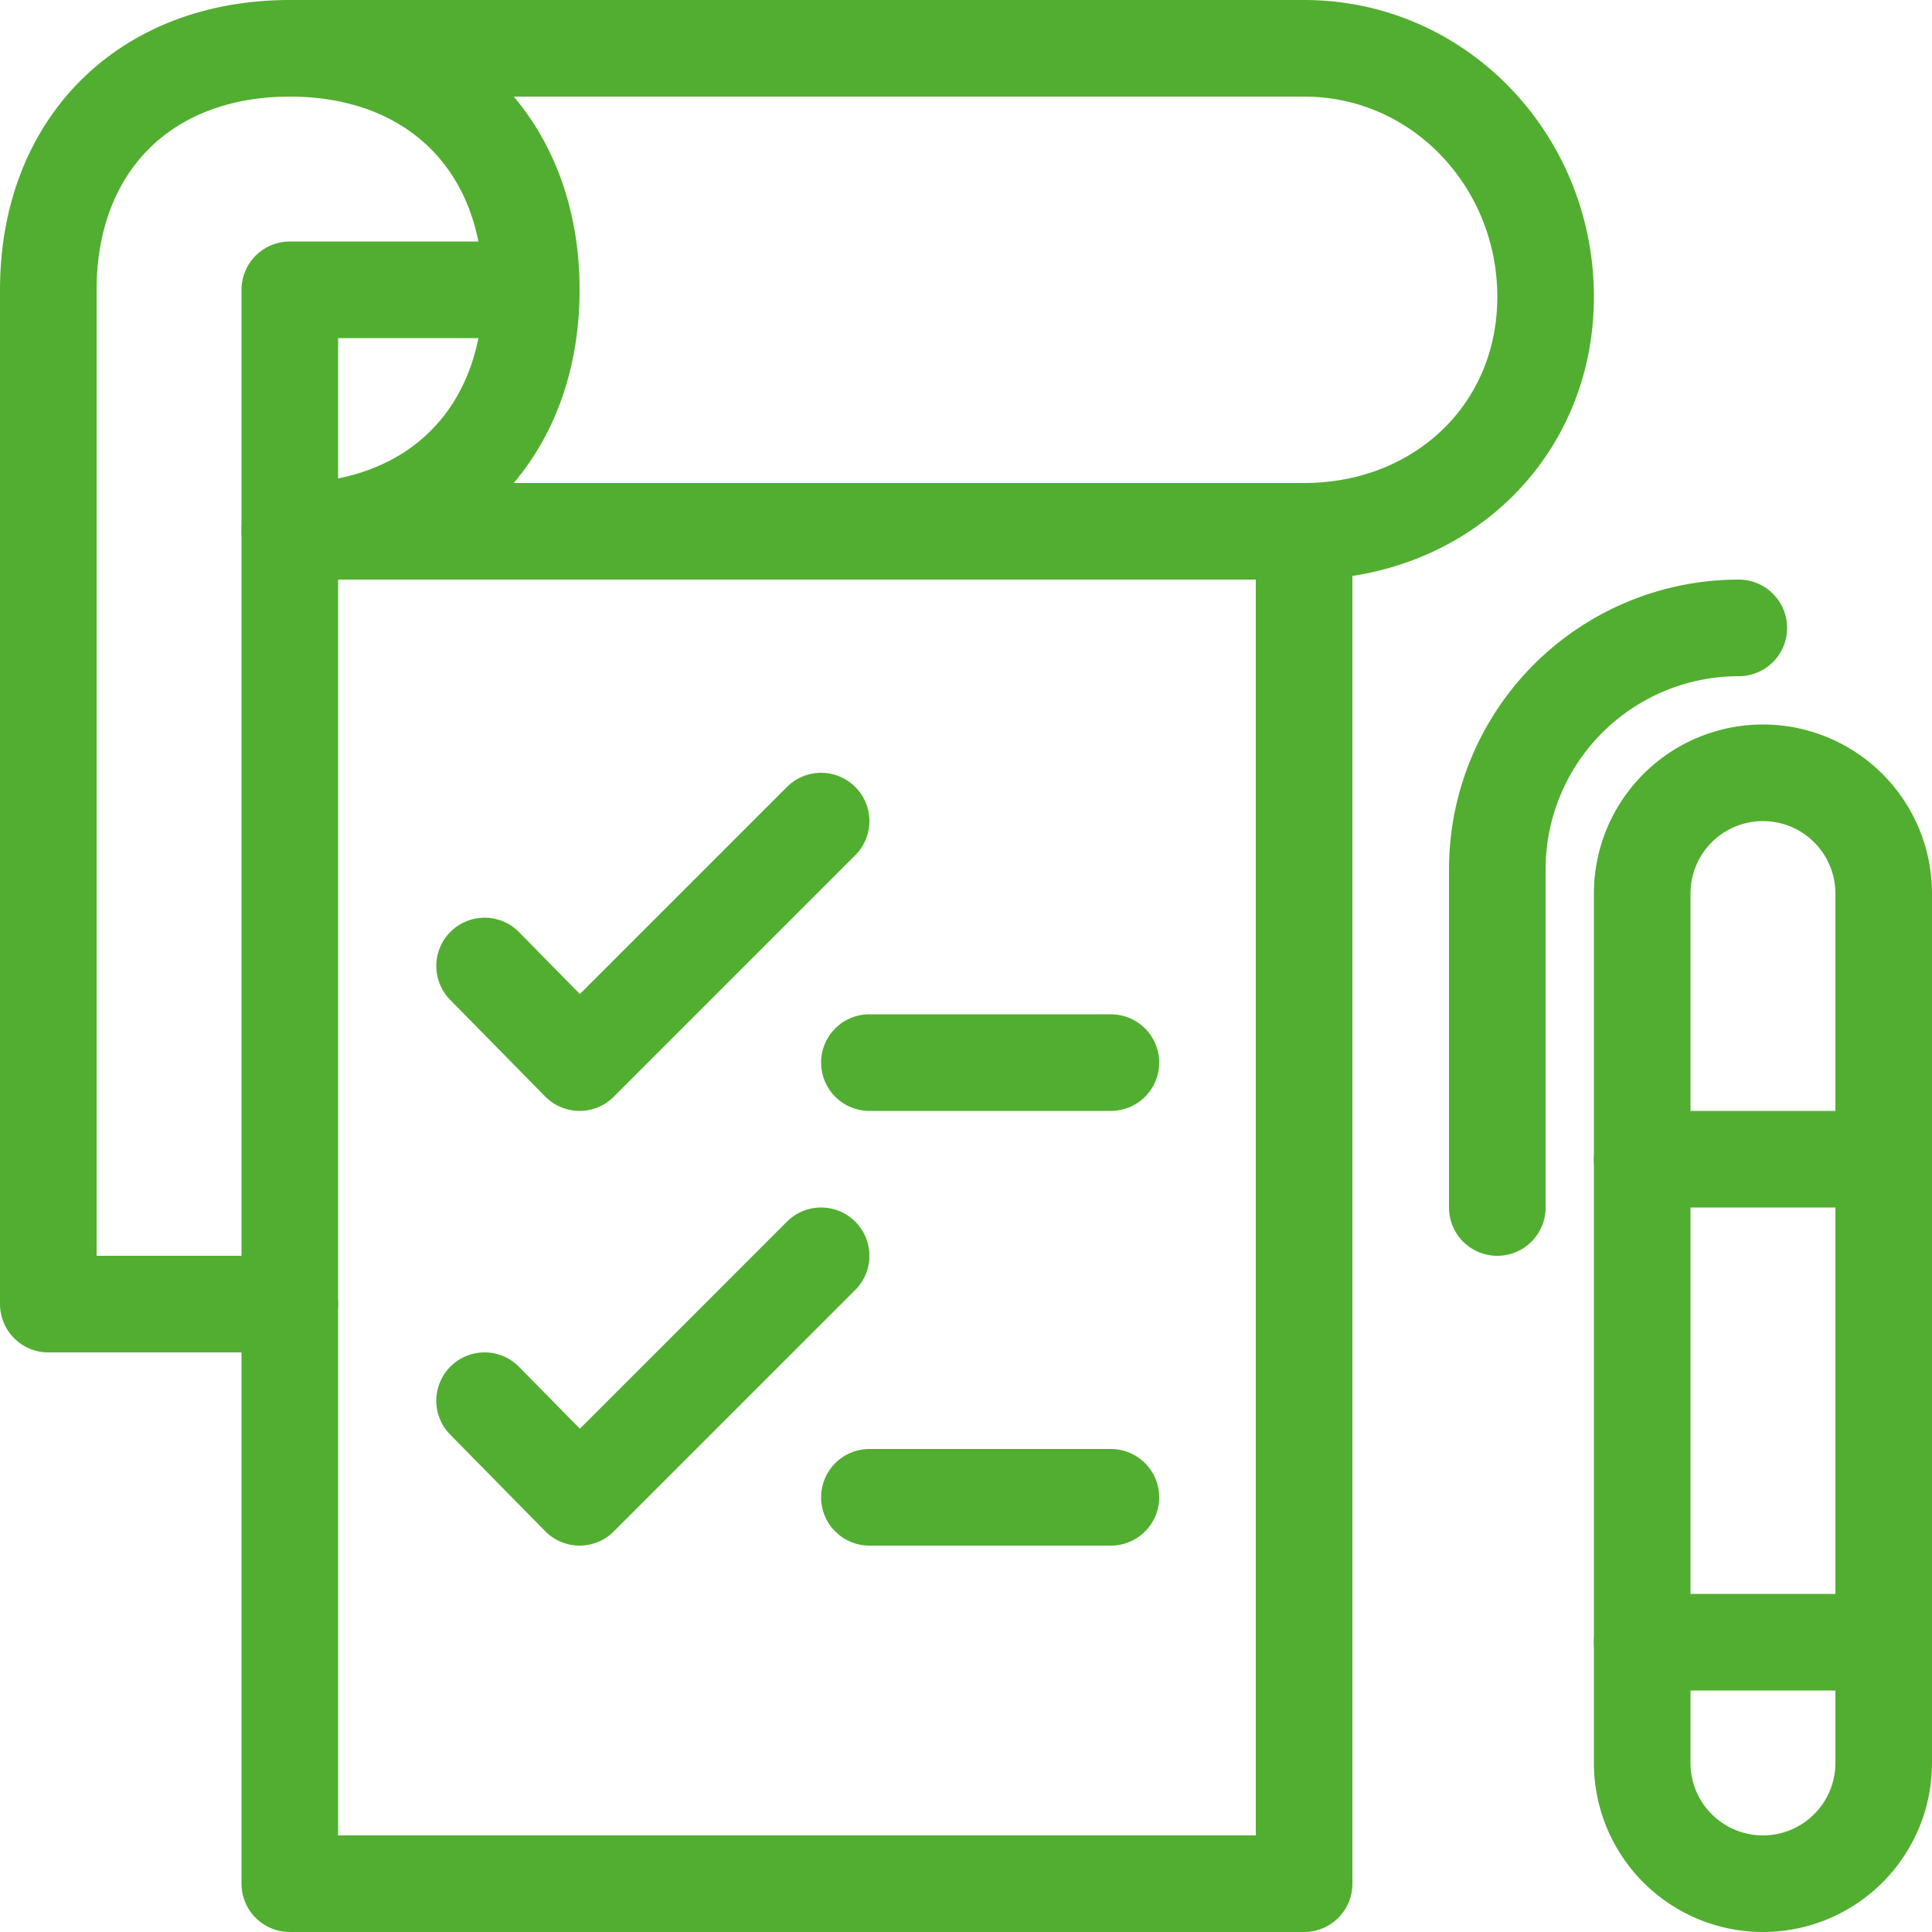 <svg xmlns="http://www.w3.org/2000/svg" width="40" height="40" viewBox="0 0 40 40">
    <g fill="none" fill-rule="evenodd">
        <path d="M0 0h40v40H0z"/>
        <g stroke="#52AE30" stroke-linecap="round" stroke-linejoin="round" stroke-width="2">
            <path d="M6 11h21v28H6z"/>
            <path d="M6 27H1V6c0-3 2-5 5-5s5 2 5 5-2 5-5 5V6h4"/>
            <path d="M27 11c2.805 0 5-2.051 5-4.856C32 3.339 29.805 1 27 1H6M36.5 39a2.5 2.5 0 0 1-2.5-2.5v-18a2.5 2.5 0 1 1 5 0v18a2.5 2.5 0 0 1-2.5 2.5z"/>
            <path d="M31 25v-7a5 5 0 0 1 5-5M10.033 20L12 22l5-5M10.033 29L12 31l5-5M18 22h5M18 31h5M34 34h5M34 24h5"/>
        </g>
    </g>
</svg>
